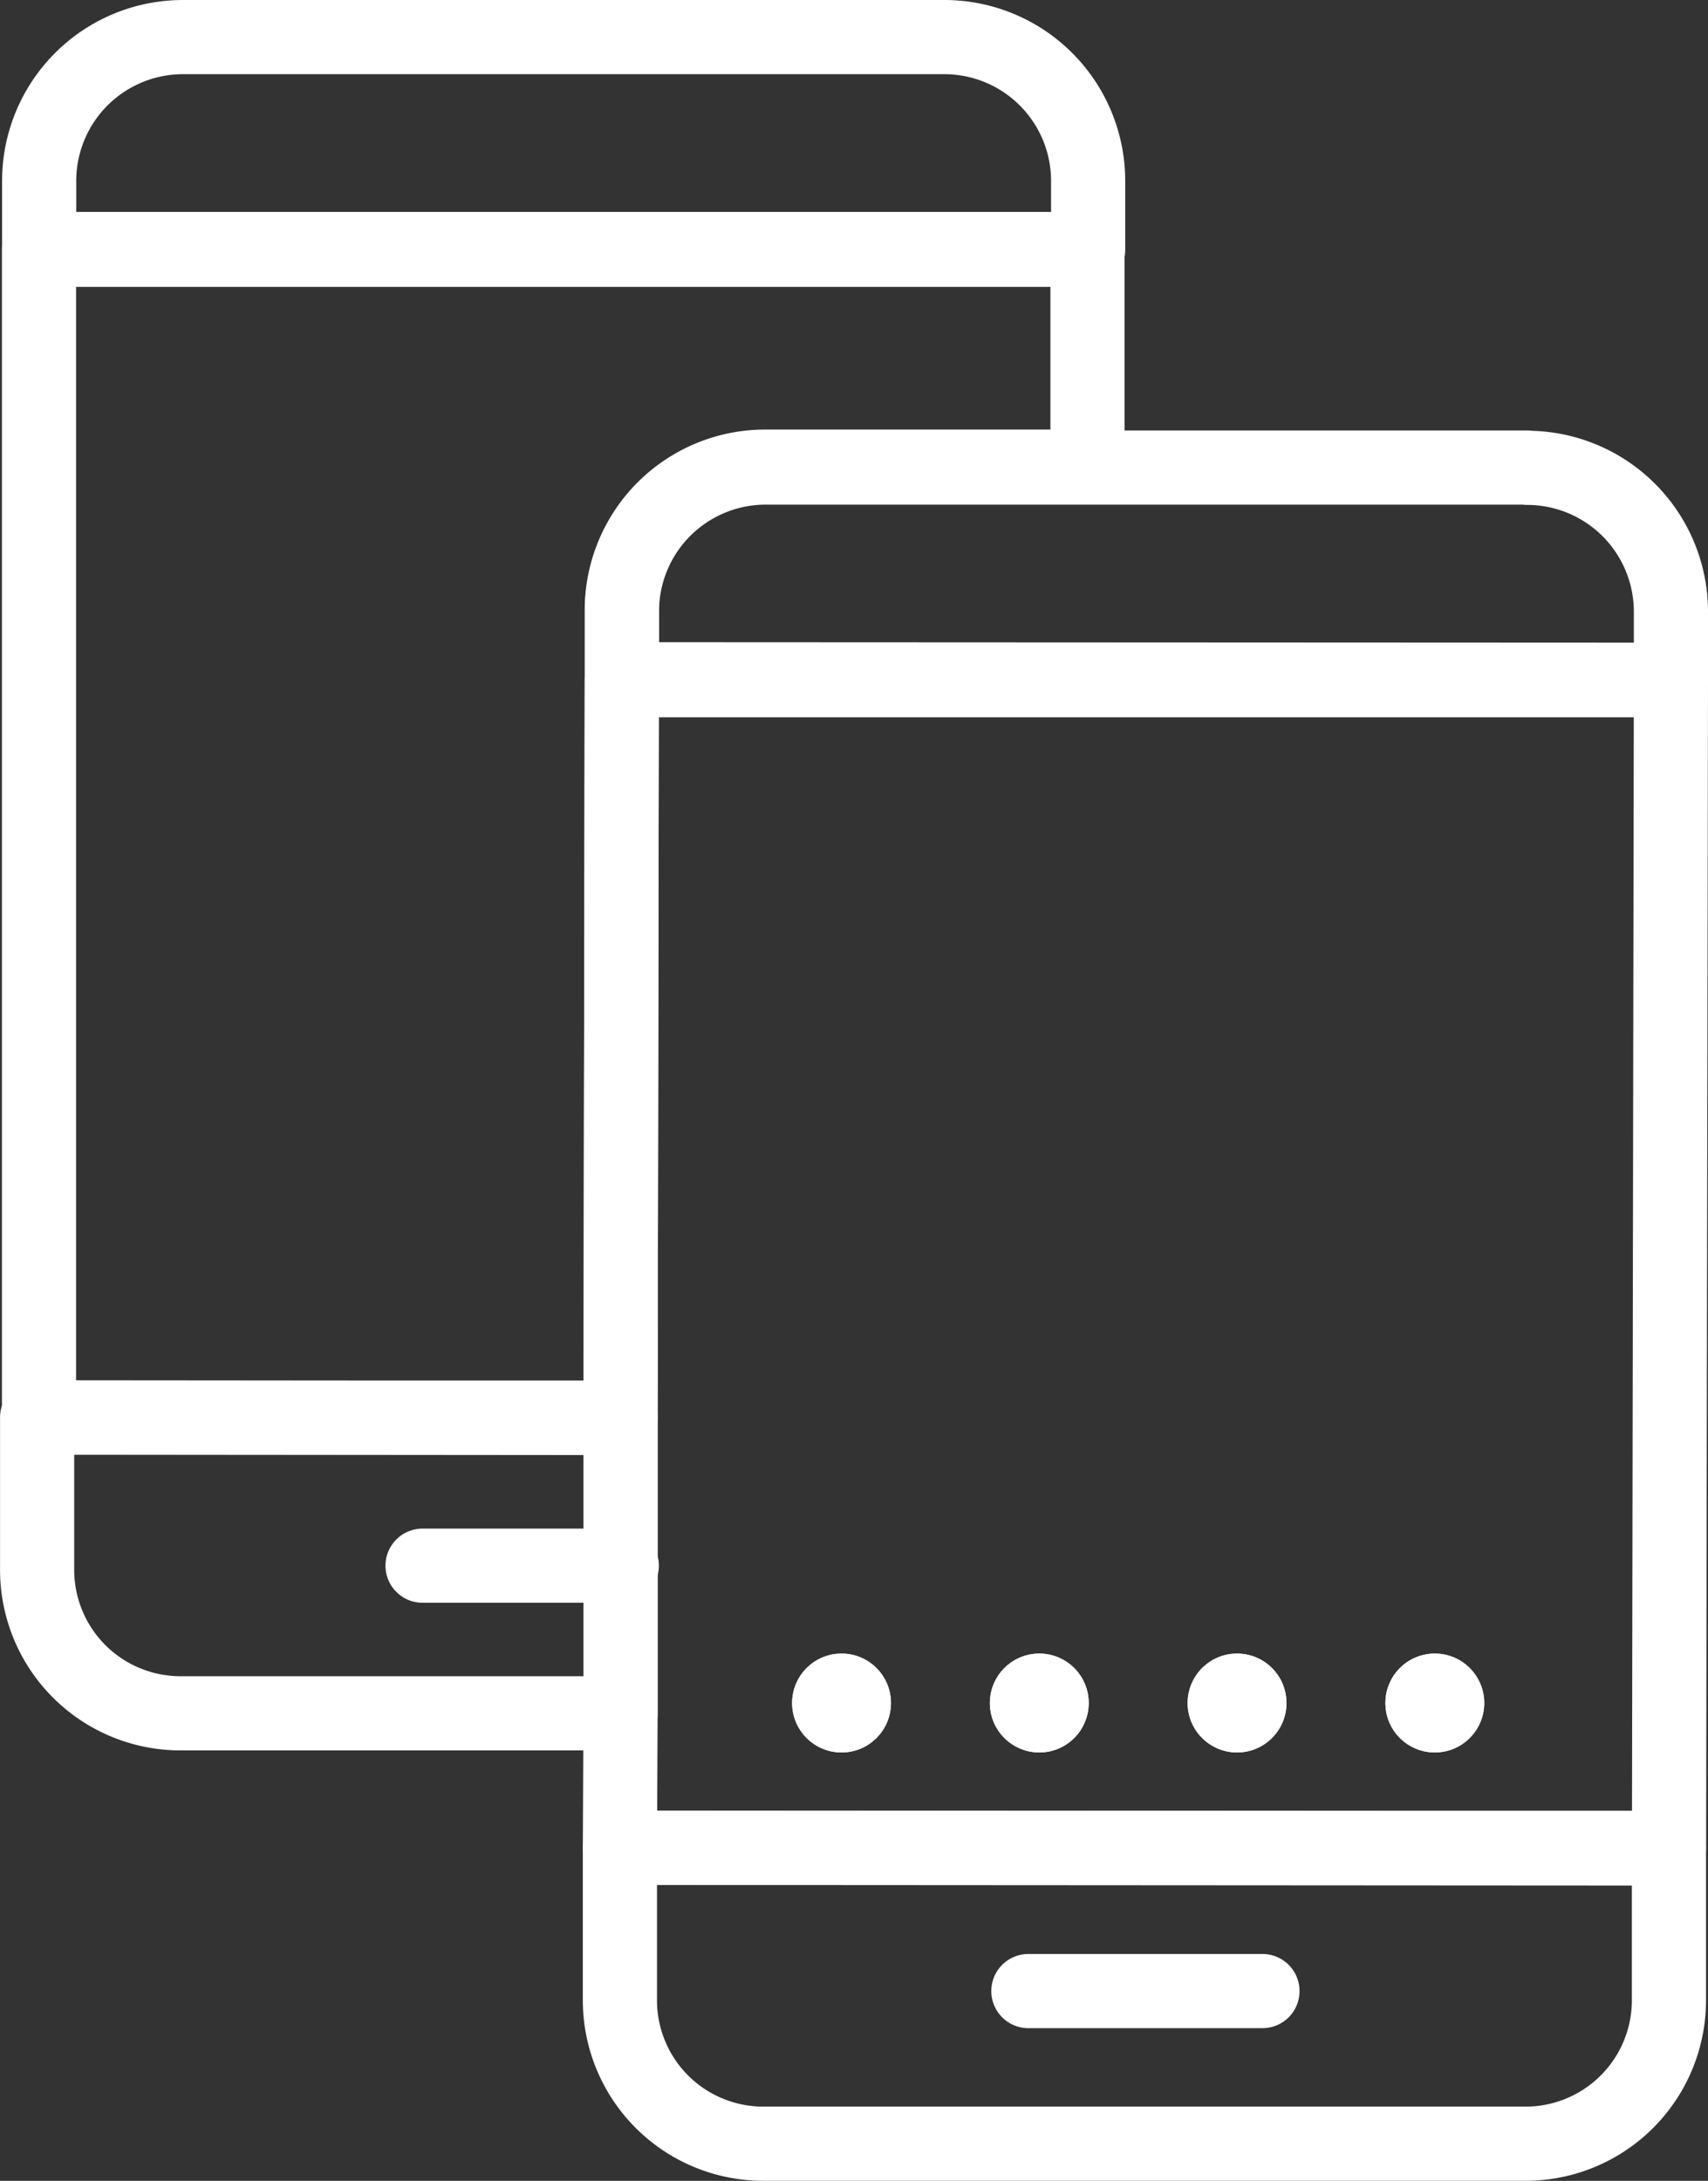 <?xml version="1.0" encoding="UTF-8"?> <svg xmlns="http://www.w3.org/2000/svg" width="34.548" height="44.094" viewBox="0 0 34.548 44.094"><rect x="0" y="0" width="34.548" height="44.094" fill="#333333" stroke="none"/><g id="Group_822" data-name="Group 822" transform="translate(0.751 0.75)"><path id="Path_3281" data-name="Path 3281" d="M60.481,251.139a2.909,2.909,0,0,0-2.909-2.909h-15.4a2.909,2.909,0,0,0-2.909,2.9v1.4H60.481Z" transform="translate(-39.222 -248.23)" fill="none" stroke="#fff" stroke-linecap="round" stroke-linejoin="round" stroke-width="1.5"></path><path id="Path_3287" data-name="Path 3287" d="M39.23,270.39v3.073a2.9,2.9,0,0,0,2.909,2.909h8.891V270.4Z" transform="translate(-39.23 -242.481)" fill="none" stroke="#fff" stroke-linecap="round" stroke-linejoin="round" stroke-width="1.5"></path><path id="Path_3282" data-name="Path 3282" d="M51.048,260.33v-1.4a2.9,2.9,0,0,1,2.909-2.9h6.511v-4.4H39.26v23.627H51.023Z" transform="translate(-39.222 -247.345)" fill="none" stroke="#fff" stroke-linecap="round" stroke-linejoin="round" stroke-width="1.5"></path><path id="Path_3283" data-name="Path 3283" d="M66.932,255.14h-15.4a2.909,2.909,0,0,0-2.909,2.9v1.4H69.841v-1.385a2.909,2.909,0,0,0-2.909-2.909Z" transform="translate(-36.794 -246.437)" fill="none" stroke="#fff" stroke-linecap="round" stroke-linejoin="round" stroke-width="1.5"></path><path id="Path_3290" data-name="Path 3290" d="M48.59,280.373a2.9,2.9,0,0,0,2.909,2.909H66.9a2.9,2.9,0,0,0,2.909-2.9V277.3H48.59Z" transform="translate(-36.802 -240.689)" fill="none" stroke="#fff" stroke-linecap="round" stroke-linejoin="round" stroke-width="1.5"></path><path id="Path_3284" data-name="Path 3284" d="M17.638,149.99l-.025,14.937v5.982l-.013,2.708,21.221.013L38.859,150Z" transform="translate(-5.812 -137.006)" fill="none" stroke="#fff" stroke-linecap="round" stroke-linejoin="round" stroke-width="1.5"></path><line id="Line_552" data-name="Line 552" x2="4.735" transform="translate(20.05 39.507)" fill="none" stroke="#fff" stroke-linecap="round" stroke-linejoin="round" stroke-width="1.5"></line><line id="Line_550" data-name="Line 550" x1="4.03" transform="translate(7.796 30.906)" fill="none" stroke="#fff" stroke-linecap="round" stroke-linejoin="round" stroke-width="1.5"></line><g id="Ellipse_106" data-name="Ellipse 106" transform="translate(15.271 32.683)" fill="#fff" stroke="#fff" stroke-width="1.5"><circle cx="1" cy="1" r="1" stroke="none"></circle><circle cx="1" cy="1" r="0.25" fill="none"></circle></g><g id="Ellipse_107" data-name="Ellipse 107" transform="translate(19.271 32.683)" fill="#fff" stroke="#fff" stroke-width="1.5"><circle cx="1" cy="1" r="1" stroke="none"></circle><circle cx="1" cy="1" r="0.25" fill="none"></circle></g><g id="Ellipse_108" data-name="Ellipse 108" transform="translate(23.271 32.683)" fill="#fff" stroke="#fff" stroke-width="1.5"><circle cx="1" cy="1" r="1" stroke="none"></circle><circle cx="1" cy="1" r="0.25" fill="none"></circle></g><g id="Ellipse_109" data-name="Ellipse 109" transform="translate(27.271 32.683)" fill="#fff" stroke="#fff" stroke-width="1.5"><circle cx="1" cy="1" r="1" stroke="none"></circle><circle cx="1" cy="1" r="0.25" fill="none"></circle></g></g></svg> 